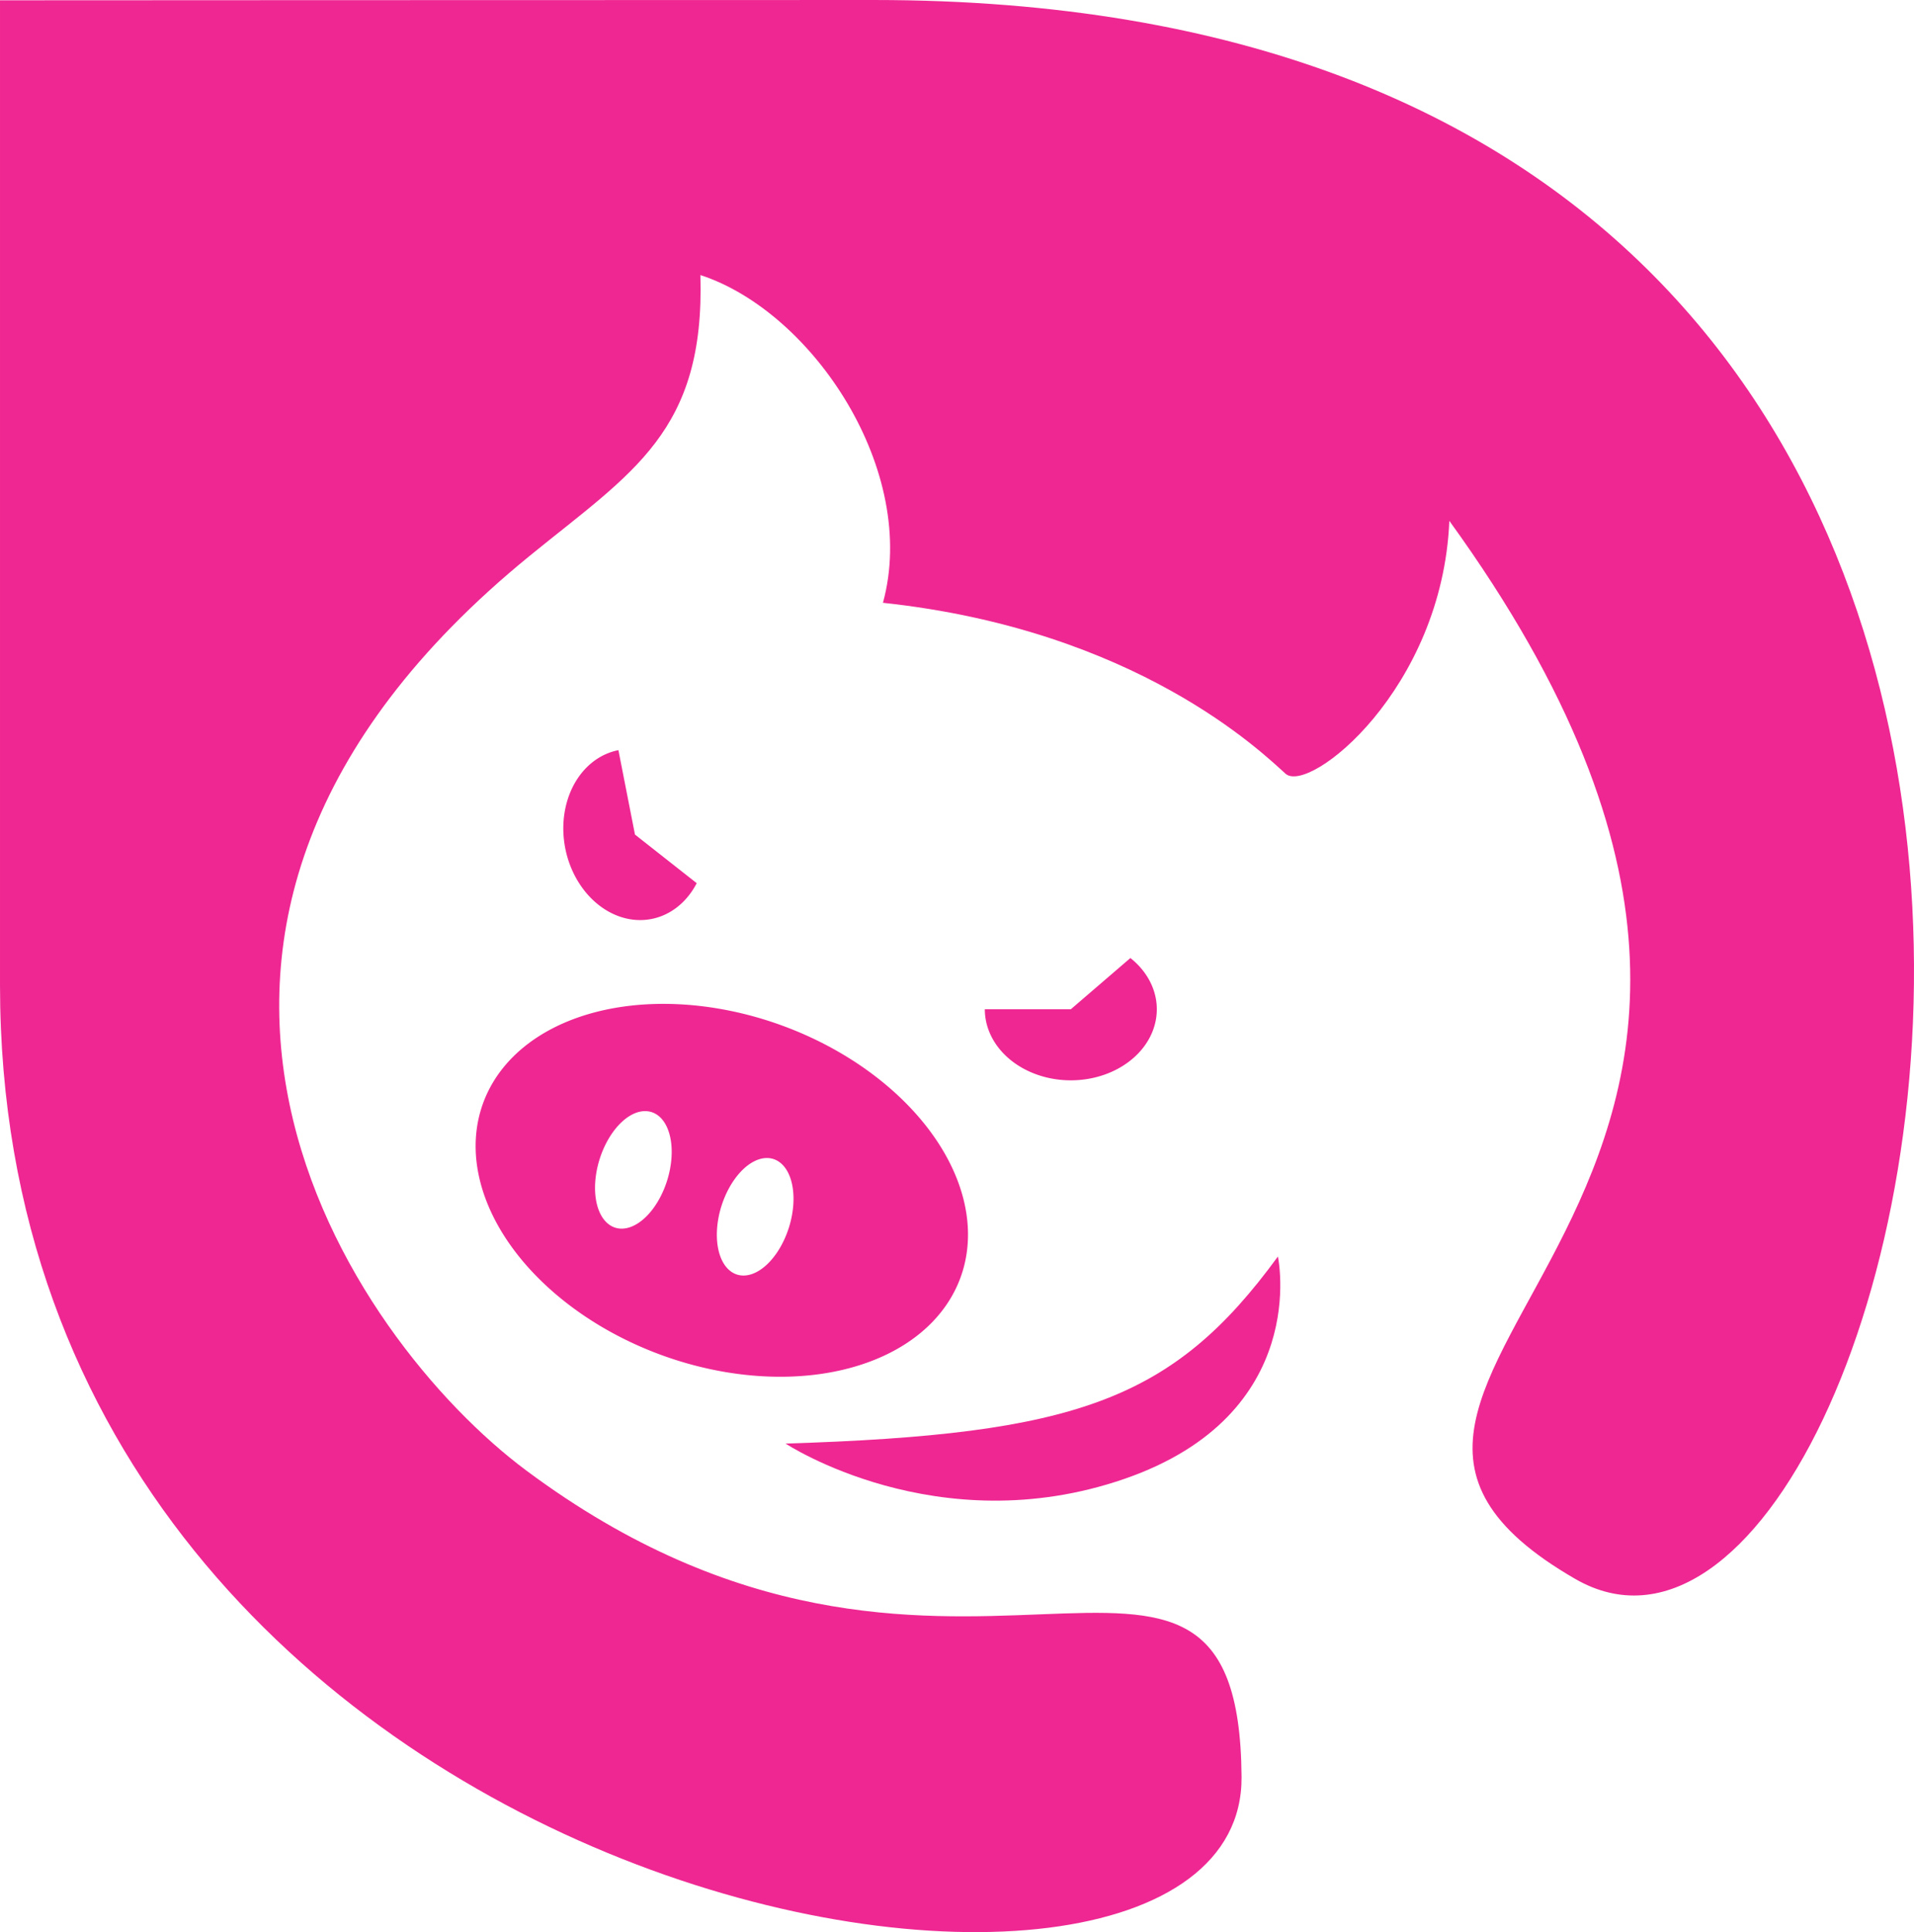 <svg xmlns="http://www.w3.org/2000/svg" width="391.296" height="394.923" viewBox="0 0 103.53 104.49"><g style="display:inline"><path d="M93.398 49.959v53.256c0 50.54 67.28 61.168 67.157 42.83-.123-18.336-15.893.393-38.684-16.572-9.528-7.093-24.683-29.205.17-49.463 5.564-4.535 9.495-6.71 9.242-15.192 6.102 1.992 11.823 10.617 9.874 17.724 13.717 1.468 20.51 8.103 21.775 9.242 1.266 1.14 8.482-4.558 8.862-13.673 26.988 37.276-12.518 46.062 6.809 57.22 19.327 11.159 41.535-85.388-37.911-85.388-17.622 0-47.294.016-47.294.016z" style="fill:#ef2792;fill-opacity:1;stroke:none;stroke-width:2;stroke-linecap:round;stroke-linejoin:round;stroke-opacity:.586" transform="translate(-93.398 -49.943)"/><path d="M156.738 53.755a13.746 9.488 0 0 0-6.873 8.217 13.746 9.488 0 0 0 13.746 9.489 13.746 9.488 0 0 0 13.746-9.488 13.746 9.488 0 0 0-13.746-9.489 13.746 9.488 0 0 0-6.873 1.271zm1.6 5.587a3.276 1.915 87.343 0 1 .248-.04 3.276 1.915 87.343 0 1 2.065 3.184 3.276 1.915 87.343 0 1-1.76 3.361 3.276 1.915 87.343 0 1-2.066-3.183 3.276 1.915 87.343 0 1 1.513-3.322zm7.058.124a3.276 1.915 87.343 0 1 .249-.04 3.276 1.915 87.343 0 1 2.065 3.184 3.276 1.915 87.343 0 1-1.761 3.36 3.276 1.915 87.343 0 1-2.065-3.182 3.276 1.915 87.343 0 1 1.512-3.322z" style="display:inline;fill:#ef2792;fill-opacity:1;stroke:none;stroke-width:2;stroke-linecap:round;stroke-linejoin:round;stroke-opacity:.586" transform="rotate(20.053 94.54 -289.103)"/><path d="M135.89 128.012c15.71-.493 20.947-2.328 26.631-10.116 0 0 1.832 8.528-8.303 12.025-10.136 3.497-18.329-1.91-18.329-1.91z" style="fill:#ef2792;fill-opacity:1;stroke:none;stroke-width:2;stroke-linecap:round;stroke-linejoin:round;stroke-opacity:.586" transform="translate(-93.398 -49.943)"/><path d="M154.542 101.753a4.652 3.843 0 0 1 .837 4.648 4.652 3.843 0 0 1-5.233 1.842 4.652 3.843 0 0 1-3.478-3.719h4.652z" style="display:inline;fill:#ef2792;fill-opacity:1;stroke:none;stroke-width:2.844;stroke-linecap:round;stroke-linejoin:round" transform="translate(-93.398 -49.943)"/><path d="M121.118-109.817a4.652 3.843 0 0 1 .837 4.648 4.652 3.843 0 0 1-5.233 1.842 4.652 3.843 0 0 1-3.478-3.719h4.652z" style="display:inline;fill:#ef2792;fill-opacity:1;stroke:none;stroke-width:2.844;stroke-linecap:round;stroke-linejoin:round" transform="rotate(78.898 -16.351 -81.725)"/></g></svg>